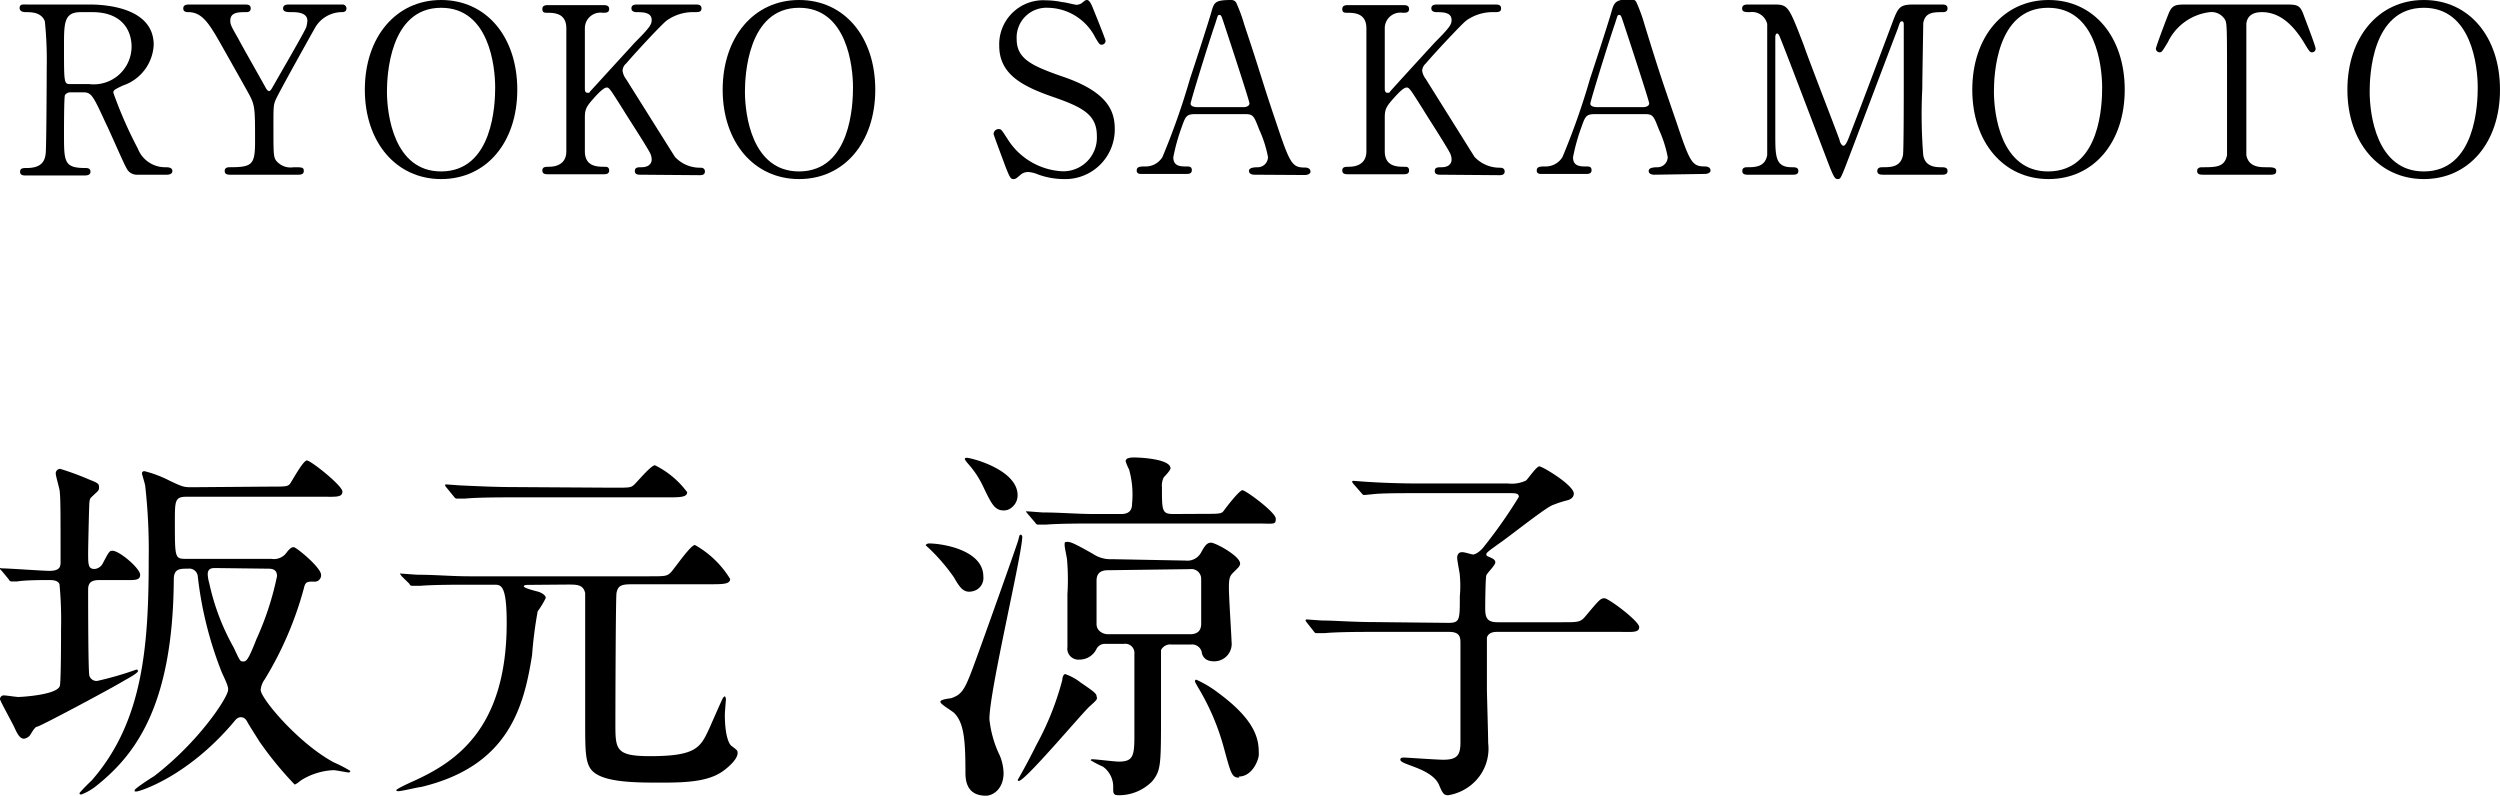 <svg xmlns="http://www.w3.org/2000/svg" viewBox="0 0 160.55 51.1"><g id="レイヤー_2" data-name="レイヤー 2"><g id="レイヤー_2-2" data-name="レイヤー 2"><path d="M.12,36.67C0,36.55,0,36.55,0,36.5s.05,0,.1,0c.48,0,2.64.16,3.07.16.67,0,.72-.26.72-.57,0-3,0-4-.05-4.49,0-.19-.26-1-.26-1.2a.29.29,0,0,1,.28-.29,16.68,16.68,0,0,1,1.78.65c.65.26.72.29.72.53s-.05.21-.5.65c-.08.07-.1.16-.12.33s-.08,2.93-.08,3.19c0,.8,0,1.08.41,1.08a.65.65,0,0,0,.53-.36c.38-.72.43-.81.6-.81C7.63,35.33,9,36.5,9,36.91s-.43.34-1.27.34H6.53c-.43,0-.87,0-.87.6s0,5.35.08,5.54a.48.48,0,0,0,.5.34A21.61,21.61,0,0,0,8.76,43a.09.09,0,0,1,.1.1c0,.12-.65.48-.82.57-.86.53-5.5,3-5.66,3s-.41.51-.48.58a.63.63,0,0,1-.36.19c-.27,0-.44-.34-.6-.69S0,45,0,44.9a.24.24,0,0,1,.27-.24c.14,0,.77.1.91.1s2.45-.12,2.66-.7c.08-.19.08-3.26.08-3.67a24.52,24.52,0,0,0-.1-2.88c-.12-.26-.46-.26-.72-.26s-1.49,0-2,.09c-.12,0-.29,0-.34,0s-.14,0-.21-.15Zm17.26-5.42c1,0,1.12,0,1.27-.22s.82-1.46,1.06-1.46,2.28,1.61,2.28,2-.46.33-1.3.33H12c-.77,0-.77.24-.77,1.61,0,2.33,0,2.38.72,2.38h5.48a1,1,0,0,0,1-.44c.2-.24.29-.31.44-.31s1.75,1.3,1.75,1.78a.41.41,0,0,1-.48.43c-.38,0-.53,0-.62.41A22.38,22.38,0,0,1,17,43.63a1.35,1.35,0,0,0-.26.67c0,.56,2.45,3.46,4.7,4.66a9.11,9.11,0,0,1,1.06.55.11.11,0,0,1-.1.1c-.12,0-.81-.15-1-.15a4.31,4.31,0,0,0-2,.61c-.12.07-.38.31-.48.31a22.78,22.78,0,0,1-2.26-2.76c-.12-.2-.64-1-.76-1.23s-.24-.33-.44-.33-.33.16-.45.31c-3,3.55-6.08,4.46-6.24,4.46s-.12,0-.12-.09,1-.75,1.24-.89c2.91-2.23,4.76-5.09,4.76-5.55,0-.16,0-.26-.39-1.08A23.93,23.93,0,0,1,12.7,37a.55.55,0,0,0-.63-.48c-.53,0-.91,0-.91.7-.05,8.32-2.62,11.37-5,13.27a3.61,3.61,0,0,1-.93.53c-.1,0-.12,0-.12-.1a10.86,10.86,0,0,1,.77-.79c3.31-3.77,3.67-8.64,3.67-14.23a37,37,0,0,0-.22-4.66c0-.12-.21-.77-.21-.82a.14.14,0,0,1,.16-.16,7.35,7.35,0,0,1,1.59.6c.84.4.94.43,1.41.43Zm-3.53,5.23c-.22,0-.51,0-.51.41a2.63,2.63,0,0,0,.1.57A14.74,14.74,0,0,0,15,41.57c.4.84.4.91.62.91s.34-.14.86-1.46A18.84,18.84,0,0,0,17.79,37c0-.48-.37-.48-.63-.48Z"/><path d="M34.05,37.56c-.24,0-.41,0-.41.1s.69.28.89.33.52.22.52.41a5.63,5.63,0,0,1-.52.86,26.37,26.37,0,0,0-.36,2.81c-.53,3.34-1.51,7.13-7.13,8.47-.15,0-1.23.27-1.47.27,0,0-.12,0-.12-.07s.84-.46,1-.53C29.15,49,32.54,46.92,32.54,40c0-2.45-.37-2.45-.8-2.45H30c-.55,0-2.18,0-3,.07l-.5,0c-.1,0-.15,0-.22-.14L25.79,37c-.07-.12-.1-.12-.1-.16s0,0,.1,0,.91.07,1.06.07c1.1,0,2.16.1,3.28.1H41.68c1,0,1.15,0,1.39-.24S44.34,35,44.63,35a6.23,6.23,0,0,1,2.26,2.18c0,.34-.48.34-1.27.34h-4.8c-.82,0-1.13,0-1.23.58-.05.38-.07,7.39-.07,8.32,0,1.71,0,2.14,2.23,2.14,3,0,3.24-.57,3.82-1.82.14-.32.81-1.85.86-1.92s.1-.1.12-.1.07.12.07.17-.07.84-.07,1c0,1.37.27,1.88.41,2,.38.28.41.31.41.47,0,.41-.63.94-.94,1.16-.93.67-2.33.74-3.93.74s-3.56,0-4.37-.67c-.55-.46-.55-1.25-.55-3.31,0-3,0-8,0-8.19-.12-.55-.53-.55-1.11-.55Zm5.35-6.24c1,0,1.1,0,1.3-.17s1.1-1.27,1.36-1.27a5.69,5.69,0,0,1,2.07,1.73c0,.33-.48.33-1.27.33h-10c-.55,0-2.21,0-3,.08l-.5,0c-.07,0-.12,0-.22-.14l-.45-.55c-.1-.12-.1-.12-.1-.17s0-.05.07-.05.91.07,1.06.07c1.1.05,2.18.1,3.29.1Z"/><path d="M62.25,38c-.44,0-.65-.34-1-.94a12.1,12.1,0,0,0-1.56-1.82c-.21-.19-.24-.22-.24-.24s.12-.1.19-.1c.92,0,3.51.44,3.51,2.12a.87.87,0,0,1-.48.88A1.07,1.07,0,0,1,62.25,38ZM62,49.54c0-2.12-.12-3.1-.69-3.72-.12-.15-.92-.58-.92-.75s.63-.21.72-.24c.79-.29.89-.6,1.85-3.26.48-1.32,2.26-6.31,2.43-6.87.09-.36.09-.36.16-.36s.1.1.1.12c0,1.13-2.11,9.89-2.11,11.72a7,7,0,0,0,.67,2.35,3.16,3.16,0,0,1,.24,1.1c0,1.08-.72,1.47-1.13,1.47C62,51.1,62,50,62,49.54Zm2.45-16.76c-.58,0-.79-.45-1.3-1.51a6,6,0,0,0-1-1.51c-.05-.07-.19-.22-.19-.29s.1-.07.12-.07c.31,0,3.27.77,3.27,2.4a1,1,0,0,1-.63.94A.88.88,0,0,1,64.43,32.78Zm6,12c0,.14,0,.16-.48.59s-4.13,4.78-4.54,4.78a.06.06,0,0,1-.07-.07c.41-.7,1-1.83,1.18-2.21a18.33,18.33,0,0,0,1.68-4.2c0-.14.07-.38.19-.38a3.47,3.47,0,0,1,1,.55C70.33,44.47,70.43,44.54,70.43,44.79ZM77.29,33c1,0,1.16,0,1.3-.2s1-1.32,1.2-1.32,2.14,1.42,2.14,1.83-.12.31-1.18.31H70.19c-.53,0-2.18,0-3,.07l-.51,0c-.07,0-.12,0-.21-.14L66,33c-.1-.12-.1-.12-.1-.16s0,0,.08,0,.91.07,1,.07c1.11,0,2.19.1,3.29.1H72c.51,0,.7-.24.7-.65a6,6,0,0,0-.19-2.21,2.81,2.81,0,0,1-.22-.53c0-.24.39-.24.55-.24.44,0,2.33.1,2.33.7,0,.12-.36.5-.43.57a1.15,1.15,0,0,0-.12.63c0,1.53,0,1.73.74,1.73Zm-1.15,3a1,1,0,0,0,1-.53c.19-.34.34-.62.63-.62s1.87.86,1.87,1.34c0,.17-.15.29-.39.53s-.33.33-.33,1,.17,3.19.17,3.48a1.12,1.12,0,0,1-1.13,1.27c-.67,0-.77-.45-.79-.62a.64.64,0,0,0-.68-.46H75.23a.66.66,0,0,0-.67.36c0,.1,0,3.82,0,4.08,0,3.29,0,3.65-.57,4.35a3,3,0,0,1-2.11.89c-.39,0-.39-.1-.39-.48a1.59,1.59,0,0,0-.65-1.35,7,7,0,0,1-.79-.41c0-.07.07-.07.1-.07.24,0,1.41.15,1.7.15.89,0,1-.34,1-1.59V42a.59.59,0,0,0-.68-.65H71a.6.6,0,0,0-.58.32,1.21,1.21,0,0,1-1.1.69.71.71,0,0,1-.77-.81c0-.12,0-.53,0-.8s0-.5,0-2.59A15.13,15.13,0,0,0,68.53,36c0-.15-.16-.82-.16-1s0-.2.19-.2.41.08,1.63.77a2,2,0,0,0,1.22.34Zm-5,.62c-.53,0-.72.27-.72.67s0,2.38,0,2.79.38.65.74.65h5.26c.5,0,.72-.24.72-.68V37.2a.63.63,0,0,0-.72-.65Zm8.45,13.32c-.48,0-.53-.21-1-1.94a15.13,15.13,0,0,0-1.66-3.87c-.14-.26-.19-.31-.19-.4a.09.09,0,0,1,.09-.08,7.1,7.1,0,0,1,1.4.84c2.61,1.92,2.61,3.17,2.61,4C80.82,48.82,80.42,49.87,79.55,49.87Z"/><path d="M93,40c.75,0,.75-.17.75-1.7a7.52,7.52,0,0,0,0-1.35c0-.14-.17-.93-.17-1.13s.1-.36.31-.36.6.15.72.15.43-.17.67-.48a31.53,31.53,0,0,0,2.26-3.22c0-.24-.22-.24-.62-.24H91.14c-1.17,0-2.44,0-3,.07l-.53.05c-.07,0-.12-.05-.19-.14l-.48-.55c-.1-.12-.1-.12-.1-.17s.05-.05.08-.05.88.07,1,.07c.7.05,2,.1,3.31.1h5.62A2.14,2.14,0,0,0,98,30.86c.14-.12.67-.91.86-.91s2.21,1.2,2.21,1.75c0,.24-.21.39-.46.44a7.17,7.17,0,0,0-.93.31c-.55.24-2.88,2.11-3.46,2.49-.36.27-.77.53-.77.65s.12.15.17.17c.22.1.41.17.41.36s-.53.67-.58.84-.07,1.7-.07,2.06c0,.6.07.94.79.94h4.13c1.08,0,1.2,0,1.54-.41.84-1,.94-1.13,1.2-1.13s2.23,1.47,2.23,1.85-.48.31-1.27.31H96.16c-.17,0-.55,0-.67.36,0,.1,0,2.84,0,3.27s.08,2.95.08,3.5a3,3,0,0,1-1.08,2.69,3.11,3.11,0,0,1-1.49.67c-.29,0-.36-.14-.58-.65-.29-.72-1.37-1.08-1.73-1.22s-.76-.26-.76-.41.16-.14.26-.14,2.11.14,2.5.14c.91,0,1.1-.31,1.1-1.13,0-2.08,0-4.27,0-6.33,0-.36,0-.75-.72-.75h-5c-.57,0-2.18,0-3,.08l-.5,0c-.1,0-.12,0-.22-.14L83.94,40c-.09-.12-.09-.12-.09-.17s.05-.05.07-.05.89.07,1.06.07c.69,0,1.94.1,3.28.1Z"/><path d="M5.73.29c.72,0,4.14.07,4.14,2.59a2.9,2.9,0,0,1-2,2.62c-.53.26-.59.29-.59.46A27.1,27.1,0,0,0,8.85,9.54a1.88,1.88,0,0,0,1.77,1.2c.15,0,.45,0,.45.24s-.3.24-.37.24H8.82a.73.73,0,0,1-.7-.43C8,10.63,7,8.31,6.8,7.93c-.83-1.81-.93-2-1.46-2H4.52a.41.41,0,0,0-.35.18c-.06.15-.06,2.13-.06,2.48,0,1.81,0,2.2,1.38,2.2.1,0,.32,0,.32.24s-.27.24-.44.24H1.67c-.15,0-.38,0-.38-.24s.21-.24.42-.24c1,0,1.19-.48,1.23-1S3,5.07,3,4.37a24.27,24.27,0,0,0-.12-3C2.66.78,2,.78,1.67.78c-.09,0-.41,0-.41-.27s.27-.22.45-.22ZM5.19.78C4.11.78,4.11,1.46,4.11,3c0,2.35,0,2.4.41,2.4H5.73A2.43,2.43,0,0,0,8.45,3C8.45,2,7.88.78,5.93.78Z"/><path d="M22,.29a.25.25,0,0,1,.25.25c0,.24-.22.24-.35.24a2,2,0,0,0-1.7,1.06C19.55,3,18,5.78,17.71,6.39c-.15.36-.15.48-.15,1.65,0,1.81,0,2,.16,2.26a1.2,1.2,0,0,0,1.14.44c.52,0,.65,0,.65.24s-.23.24-.41.24H14.83c-.18,0-.4,0-.4-.24s.24-.24.31-.24c1.45,0,1.64-.15,1.64-1.65,0-2.1,0-2.33-.4-3.06-.21-.39-1.33-2.37-1.55-2.76C13.48,1.58,13.06.83,12.16.78c-.18,0-.39,0-.39-.24s.23-.25.39-.25H15.7c.18,0,.4,0,.4.25s-.23.24-.31.24c-.46,0-1,0-1,.54,0,.26.05.35.5,1.14.26.5,1.48,2.64,1.72,3.08.06.12.17.31.27.31s.21-.23.27-.33c.33-.59,2-3.45,2.12-3.78a2,2,0,0,0,.07-.41c0-.55-.73-.55-1-.55s-.56,0-.56-.24.23-.25.4-.25Z"/><path d="M28.33,11.5c-2.89,0-4.9-2.37-4.9-5.74S25.42,0,28.33,0s4.89,2.37,4.89,5.76S31.23,11.5,28.33,11.5ZM31.8,5.62C31.8,4.25,31.41.5,28.33.5,25,.5,24.85,4.91,24.85,5.89c0,1.44.44,5.12,3.48,5.12C31.68,11,31.8,6.64,31.8,5.62Z"/><path d="M41.14,11.22c-.15,0-.37,0-.37-.24s.21-.24.43-.24c.48,0,.65-.26.65-.48a.84.84,0,0,0-.06-.33c0-.14-1.58-2.56-1.76-2.87-.81-1.28-.9-1.44-1.06-1.44s-.42.23-.75.59c-.6.66-.66.81-.66,1.38V9.71c0,1,.81,1,1.26,1,.13,0,.3,0,.3.24s-.23.24-.36.24H35.2c-.15,0-.37,0-.37-.24s.21-.24.42-.24c.52,0,1.12-.2,1.12-1V1.82c0-1-.81-1-1.26-1-.12,0-.28,0-.28-.24s.22-.25.36-.25h3.54c.16,0,.39,0,.39.25s-.23.24-.42.24a1,1,0,0,0-1.14,1V5.66c0,.13,0,.3.18.3s.13-.08.16-.09l2.87-3.14c1-1,1.08-1.17,1.08-1.45,0-.5-.59-.5-1-.5,0,0-.3,0-.3-.24s.22-.25.39-.25h3.7c.18,0,.41,0,.41.25s-.21.24-.5.24a2.89,2.89,0,0,0-1.75.55c-.32.25-2,2.05-2.58,2.74a.65.65,0,0,0-.24.46,1.11,1.11,0,0,0,.22.54l3.14,5a2.18,2.18,0,0,0,1.65.7c.28,0,.28.21.28.24,0,.24-.22.24-.36.24Z"/><path d="M51.32,11.5c-2.9,0-4.91-2.37-4.91-5.74S48.41,0,51.32,0s4.89,2.37,4.89,5.76S54.21,11.5,51.32,11.5Zm3.46-5.88c0-1.37-.39-5.12-3.46-5.12C48,.5,47.84,4.91,47.84,5.89c0,1.44.43,5.12,3.48,5.12C54.66,11,54.78,6.64,54.78,5.62Z"/><path d="M64.56,10.67c-.1-.28-.75-2-.75-2.06a.32.32,0,0,1,.33-.32c.17,0,.2.08.56.63A4.42,4.42,0,0,0,68.22,11a2.16,2.16,0,0,0,2.22-2.27c0-1.36-.9-1.84-2.8-2.5-2.09-.72-3.47-1.51-3.47-3.3a2.83,2.83,0,0,1,3-2.91,5.55,5.55,0,0,1,1.07.12c.16,0,.79.17.9.17A.67.67,0,0,0,69.47.2c.21-.17.24-.2.34-.2s.23.13.38.53c.1.24.81,2,.81,2.09a.25.25,0,0,1-.26.25c-.12,0-.15-.05-.39-.44A3.47,3.47,0,0,0,67.29.5a1.91,1.91,0,0,0-2,2c0,1.25.9,1.7,2.87,2.39,3,1,3.43,2.25,3.43,3.4A3.18,3.18,0,0,1,68.3,11.5a4.91,4.91,0,0,1-1.62-.29,2,2,0,0,0-.6-.16.75.75,0,0,0-.57.2c-.26.22-.29.25-.44.25S64.85,11.42,64.56,10.67Z"/><path d="M80.57,11.22c-.16,0-.36-.05-.36-.24s.24-.24.6-.24a.66.66,0,0,0,.62-.66,7.69,7.69,0,0,0-.56-1.75c-.33-.84-.37-1-.87-1H76.75c-.56,0-.62.15-.86.83a12.39,12.39,0,0,0-.54,1.94c0,.59.48.59.84.59.18,0,.35,0,.35.24s-.23.24-.35.24H73.31c-.12,0-.31,0-.31-.22s.16-.26.51-.26a1.27,1.27,0,0,0,1.14-.6,45.74,45.74,0,0,0,1.78-5.06c.2-.59,1.16-3.54,1.35-4.21S78,0,79.09,0a.35.35,0,0,1,.33.24,9.93,9.93,0,0,1,.49,1.35C81,4.84,81.05,5.21,82,8c.85,2.55,1,2.76,1.81,2.76.2,0,.35.09.35.26s-.24.22-.35.22Zm-.7-4.34c.16,0,.37-.07.37-.24s-1.42-4.48-1.69-5.29c-.09-.26-.12-.39-.23-.39s-.1,0-.27.54c-.42,1.21-1.59,5-1.59,5.16s.23.22.42.22Z"/><path d="M92.52,11.22c-.15,0-.38,0-.38-.24s.21-.24.44-.24c.48,0,.64-.26.64-.48a.84.84,0,0,0-.06-.33c0-.14-1.57-2.56-1.75-2.87-.81-1.28-.9-1.44-1.07-1.44s-.42.23-.75.59c-.6.66-.66.81-.66,1.38V9.71c0,1,.81,1,1.26,1,.14,0,.3,0,.3.24s-.22.24-.36.24H86.58c-.15,0-.38,0-.38-.24s.21-.24.42-.24c.53,0,1.13-.2,1.13-1V1.82c0-1-.81-1-1.26-1-.12,0-.29,0-.29-.24s.23-.25.36-.25H90.1c.17,0,.39,0,.39.25s-.22.24-.42.24a1,1,0,0,0-1.14,1V5.66c0,.13,0,.3.18.3s.14-.08.17-.09c.13-.16,2.41-2.65,2.86-3.14,1-1,1.08-1.17,1.08-1.45,0-.5-.58-.5-1-.5,0,0-.3,0-.3-.24s.23-.25.39-.25H96c.18,0,.4,0,.4.25s-.21.24-.49.24a2.91,2.91,0,0,0-1.76.55c-.31.25-2,2.05-2.58,2.74a.69.69,0,0,0-.24.46,1.13,1.13,0,0,0,.23.54l3.13,5a2.2,2.2,0,0,0,1.65.7c.29,0,.29.21.29.24,0,.24-.23.24-.36.24Z"/><path d="M106.24,11.22c-.16,0-.36-.05-.36-.24s.24-.24.6-.24a.66.66,0,0,0,.62-.66,7.69,7.69,0,0,0-.56-1.75c-.33-.84-.37-1-.87-1h-3.25c-.56,0-.62.15-.86.83a12.39,12.39,0,0,0-.54,1.94c0,.59.48.59.84.59.18,0,.35,0,.35.24s-.23.24-.35.24H99c-.12,0-.31,0-.31-.22s.16-.26.51-.26a1.27,1.27,0,0,0,1.14-.6,45.74,45.74,0,0,0,1.78-5.06c.2-.59,1.16-3.54,1.35-4.21s.24-.87,1.31-.87a.35.35,0,0,1,.33.24,9.93,9.93,0,0,1,.49,1.35c1,3.25,1.14,3.62,2.09,6.39.85,2.55,1,2.76,1.81,2.76.2,0,.35.09.35.26s-.24.22-.35.22Zm-.7-4.34c.16,0,.37-.07.37-.24s-1.42-4.48-1.69-5.29c-.09-.26-.12-.39-.23-.39s-.1,0-.27.54c-.42,1.21-1.59,5-1.59,5.16s.23.22.42.22Z"/><path d="M112.28,11.22c-.17,0-.39,0-.39-.24s.23-.24.31-.24c.49,0,1.15,0,1.29-.78,0-.24,0-.25,0-4.25,0-.7,0-3.91,0-4.17a1,1,0,0,0-1.12-.76c-.28,0-.49,0-.49-.24s.23-.25.4-.25h1.55c1,0,1,0,2,2.59.34,1,2,5.25,2.31,6.12,0,.1.13.36.25.36s.24-.27.32-.47c.78-2,2-5.26,2.76-7.28.43-1.15.49-1.32,1.45-1.32h1.77c.15,0,.38,0,.38.25s-.26.24-.3.24c-.6,0-1.14,0-1.26.71,0,.3-.06,3.47-.06,4.19a33,33,0,0,0,.06,4.28c.1.62.57.78,1.11.78.24,0,.45,0,.45.24s-.23.24-.39.24H121c-.21,0-.44,0-.44-.24s.24-.24.33-.24c.53,0,1.17,0,1.32-.78.05-.25.05-4,.05-4.56s0-3.25,0-3.79c0-.08,0-.24-.11-.24s-.12,0-.28.49c-.35.89-3.27,8.65-3.47,9.12s-.22.52-.39.52-.25-.15-.51-.79c-.51-1.33-3.13-8.25-3.25-8.45,0,0-.06-.11-.12-.11s-.12.07-.12.25V8.62c0,1.43,0,2.12,1.06,2.12.2,0,.42,0,.42.24s-.22.24-.39.24Z"/><path d="M131.56,11.5c-2.9,0-4.9-2.37-4.9-5.74s2-5.76,4.9-5.76,4.89,2.37,4.89,5.76S134.45,11.5,131.56,11.5ZM135,5.62c0-1.37-.4-5.12-3.47-5.12-3.36,0-3.48,4.41-3.48,5.39,0,1.44.44,5.12,3.48,5.12C134.91,11,135,6.64,135,5.62Z"/><path d="M146.7.29c.81,0,1,0,1.24.67.12.33.77,2,.77,2.17a.23.23,0,0,1-.24.23c-.12,0-.17-.06-.51-.63-.8-1.31-1.68-1.95-2.7-1.95-.59,0-.95.24-1,.75,0,.27,0,3.66,0,4.29,0,.42,0,3.89,0,4.14.14.76.84.78,1.25.78s.67,0,.67.24-.21.24-.45.24h-4.2c-.21,0-.43,0-.43-.24s.24-.24.33-.24c.88,0,1.44,0,1.59-.78,0-.24,0-.25,0-4.25,0-3.7,0-4.1-.1-4.39a1,1,0,0,0-1-.54,3.43,3.43,0,0,0-2.7,1.93c-.36.59-.39.65-.53.65a.25.25,0,0,1-.24-.23c0-.12.68-1.92.8-2.21.24-.63.48-.63,1.23-.63Z"/><path d="M155.66,11.5c-2.9,0-4.91-2.37-4.91-5.74s2-5.76,4.91-5.76,4.89,2.37,4.89,5.76S158.55,11.5,155.66,11.5Zm3.46-5.88c0-1.37-.39-5.12-3.46-5.12-3.36,0-3.48,4.41-3.48,5.39,0,1.44.43,5.12,3.48,5.12C159,11,159.12,6.64,159.12,5.62Z"/></g></g></svg>